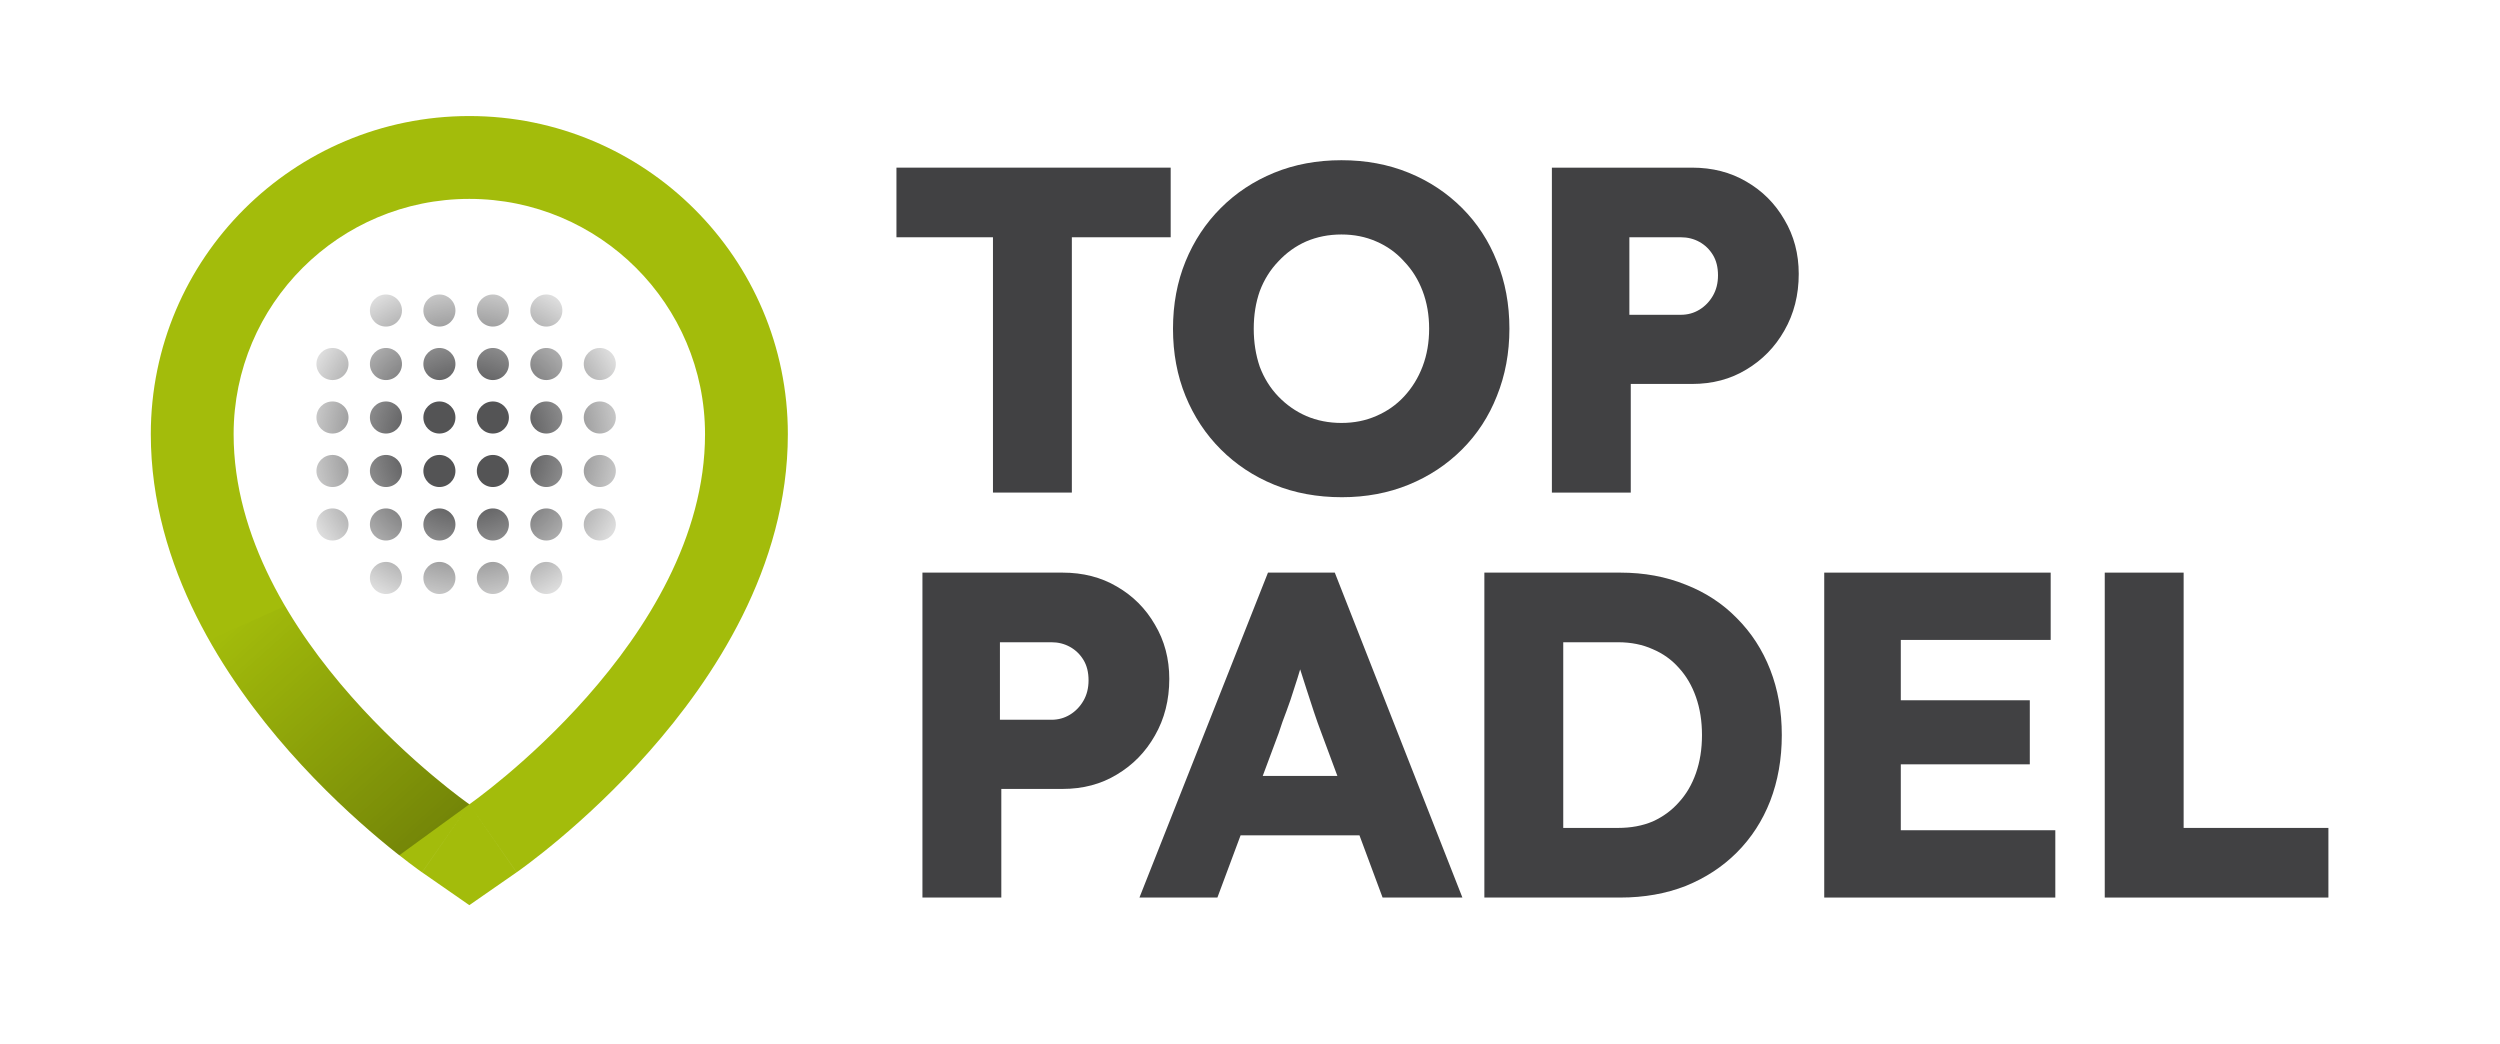 <svg xmlns="http://www.w3.org/2000/svg" fill="none" viewBox="0 0 833 348" height="348" width="833">
<path fill="#414143" d="M330.856 164.125V79.058H298.697V55.858H390.071V79.058H357.139V164.125H330.856Z"></path>
<path fill="#414143" d="M447.122 165.672C438.876 165.672 431.352 164.28 424.549 161.496C417.746 158.712 411.82 154.793 406.769 149.741C401.718 144.688 397.802 138.76 395.019 131.954C392.236 125.149 390.844 117.673 390.844 109.528C390.844 101.382 392.236 93.906 395.019 87.101C397.802 80.296 401.718 74.367 406.769 69.314C411.82 64.262 417.746 60.343 424.549 57.559C431.352 54.776 438.825 53.383 446.968 53.383C455.11 53.383 462.583 54.776 469.386 57.559C476.189 60.343 482.115 64.262 487.166 69.314C492.217 74.367 496.082 80.296 498.762 87.101C501.545 93.906 502.936 101.382 502.936 109.528C502.936 117.57 501.545 125.046 498.762 131.954C496.082 138.76 492.217 144.688 487.166 149.741C482.115 154.793 476.189 158.712 469.386 161.496C462.583 164.28 455.162 165.672 447.122 165.672ZM446.968 140.925C451.194 140.925 455.059 140.152 458.563 138.605C462.171 137.058 465.263 134.893 467.84 132.109C470.52 129.222 472.581 125.871 474.024 122.056C475.467 118.24 476.189 114.064 476.189 109.528C476.189 104.991 475.467 100.815 474.024 96.999C472.581 93.184 470.52 89.885 467.84 87.101C465.263 84.214 462.171 81.997 458.563 80.45C455.059 78.903 451.194 78.13 446.968 78.13C442.742 78.13 438.825 78.903 435.217 80.45C431.713 81.997 428.62 84.214 425.941 87.101C423.261 89.885 421.199 93.184 419.756 96.999C418.416 100.815 417.746 104.991 417.746 109.528C417.746 114.064 418.416 118.292 419.756 122.21C421.199 126.025 423.261 129.325 425.941 132.109C428.62 134.893 431.713 137.058 435.217 138.605C438.825 140.152 442.742 140.925 446.968 140.925Z"></path>
<path fill="#414143" d="M517.087 164.125V55.858H563.779C570.582 55.858 576.611 57.405 581.868 60.498C587.228 63.592 591.454 67.819 594.546 73.181C597.742 78.543 599.339 84.575 599.339 91.277C599.339 98.288 597.742 104.578 594.546 110.146C591.454 115.611 587.228 119.942 581.868 123.138C576.611 126.335 570.582 127.933 563.779 127.933H543.37V164.125H517.087ZM542.907 104.888H560.068C562.336 104.888 564.397 104.32 566.253 103.186C568.108 102.052 569.603 100.505 570.736 98.546C571.87 96.587 572.437 94.319 572.437 91.741C572.437 89.06 571.87 86.791 570.736 84.936C569.603 83.079 568.108 81.636 566.253 80.605C564.397 79.574 562.336 79.058 560.068 79.058H542.907V104.888Z"></path>
<path fill="#414143" d="M307.355 299.064V190.797H354.047C360.85 190.797 366.88 192.344 372.136 195.437C377.496 198.53 381.722 202.758 384.814 208.12C388.01 213.481 389.607 219.513 389.607 226.216C389.607 233.227 388.01 239.517 384.814 245.085C381.722 250.55 377.496 254.881 372.136 258.077C366.88 261.273 360.85 262.872 354.047 262.872H333.638V299.064H307.355ZM333.175 239.826H350.336C352.604 239.826 354.665 239.259 356.521 238.125C358.376 236.991 359.871 235.444 361.004 233.485C362.138 231.526 362.705 229.257 362.705 226.68C362.705 223.999 362.138 221.73 361.004 219.874C359.871 218.018 358.376 216.575 356.521 215.544C354.665 214.513 352.604 213.997 350.336 213.997H333.175V239.826Z"></path>
<path fill="#414143" d="M379.663 299.064L422.49 190.797H444.753L487.271 299.064H460.678L440.27 244.157C439.445 241.992 438.621 239.672 437.796 237.197C436.971 234.722 436.147 232.196 435.322 229.618C434.498 226.937 433.673 224.36 432.848 221.885C432.127 219.307 431.509 216.936 430.993 214.77L435.631 214.616C435.013 217.193 434.292 219.72 433.467 222.194C432.745 224.669 431.972 227.144 431.148 229.618C430.426 231.99 429.602 234.413 428.674 236.888C427.746 239.259 426.87 241.734 426.046 244.312L405.637 299.064H379.663ZM400.071 278.338L408.266 258.541H458.05L466.09 278.338H400.071Z"></path>
<path fill="#414143" d="M494.59 299.064V190.797H539.89C547.827 190.797 555.094 192.137 561.69 194.818C568.287 197.396 573.956 201.108 578.698 205.954C583.542 210.801 587.253 216.523 589.829 223.122C592.406 229.721 593.695 236.991 593.695 244.93C593.695 252.87 592.406 260.191 589.829 266.893C587.253 273.492 583.542 279.215 578.698 284.061C573.956 288.804 568.287 292.516 561.69 295.197C555.094 297.775 547.827 299.064 539.89 299.064H494.59ZM520.873 281.122L517.317 275.864H539.117C543.446 275.864 547.312 275.142 550.713 273.698C554.115 272.152 557.001 270.038 559.371 267.357C561.845 264.676 563.752 261.428 565.092 257.613C566.432 253.798 567.102 249.57 567.102 244.93C567.102 240.29 566.432 236.063 565.092 232.248C563.752 228.433 561.845 225.185 559.371 222.504C557.001 219.823 554.115 217.761 550.713 216.317C547.312 214.77 543.446 213.997 539.117 213.997H516.854L520.873 209.048V281.122Z"></path>
<path fill="#414143" d="M607.835 299.064V190.797H683.285V213.224H633.346V276.637H684.831V299.064H607.835ZM620.204 254.674V233.33H676.328V254.674H620.204Z"></path>
<path fill="#414143" d="M701.302 299.064V190.797H727.586V275.864H775.824V299.064H701.302Z"></path>
<path fill="#A3BC0B" d="M140.642 290.668L156.379 267.994L172.117 290.668L156.379 301.6L140.642 290.668ZM156.379 267.994C156.379 267.994 77.842 213.443 77.842 144.666C77.842 101.369 113.005 66.271 156.379 66.271C199.754 66.271 234.917 101.369 234.917 144.666C234.917 213.443 156.379 267.994 156.379 267.994ZM172.131 290.659C172.124 290.664 172.117 290.668 156.379 267.994C140.642 290.668 140.635 290.664 140.628 290.659L140.612 290.648L140.575 290.622L140.479 290.555C140.406 290.503 140.313 290.438 140.202 290.36C139.981 290.203 139.686 289.992 139.322 289.729C138.595 289.203 137.592 288.465 136.352 287.526C133.874 285.65 130.436 282.959 126.357 279.53C118.237 272.705 107.371 262.787 96.43 250.396C75.298 226.465 50.248 189.206 50.248 144.666C50.248 86.067 97.822 38.666 156.379 38.666C214.937 38.666 262.511 86.067 262.511 144.666C262.511 189.206 237.461 226.465 216.329 250.396C205.388 262.787 194.522 272.705 186.402 279.53C182.323 282.959 178.885 285.65 176.407 287.526C175.167 288.465 174.164 289.203 173.437 289.729C173.073 289.992 172.778 290.203 172.557 290.36C172.446 290.438 172.353 290.503 172.28 290.555L172.184 290.622L172.147 290.648L172.131 290.659Z" clip-rule="evenodd" fill-rule="evenodd"></path>
<path fill="url(#paint0_linear_84_22)" d="M133.044 284.972L156.38 267.994C156.38 267.994 118.083 241.393 94.975 201.924L69.675 213.28C77.829 227.737 87.481 240.262 96.43 250.396C107.372 262.787 118.238 272.705 126.357 279.53C128.85 281.625 131.103 283.445 133.044 284.972Z"></path>
<path fill="url(#paint1_radial_84_22)" d="M128.595 169.407C131.547 169.407 133.94 171.801 133.94 174.754C133.94 177.707 131.547 180.1 128.595 180.1C125.644 180.1 123.251 177.707 123.251 174.754C123.251 171.801 125.644 169.407 128.595 169.407Z"></path>
<path fill="url(#paint2_radial_84_22)" d="M110.78 169.407C113.732 169.407 116.125 171.801 116.125 174.754C116.125 177.707 113.732 180.1 110.78 180.1C107.829 180.1 105.436 177.707 105.436 174.754C105.436 171.801 107.829 169.407 110.78 169.407Z"></path>
<path fill="url(#paint3_radial_84_22)" d="M146.41 169.407C149.362 169.407 151.755 171.801 151.755 174.754C151.755 177.707 149.362 180.1 146.41 180.1C143.458 180.1 141.066 177.707 141.066 174.754C141.066 171.801 143.458 169.407 146.41 169.407Z"></path>
<path fill="url(#paint4_radial_84_22)" d="M164.225 169.407C167.177 169.407 169.569 171.801 169.569 174.754C169.569 177.707 167.177 180.1 164.225 180.1C161.273 180.1 158.881 177.707 158.881 174.754C158.881 171.801 161.273 169.407 164.225 169.407Z"></path>
<path fill="url(#paint5_radial_84_22)" d="M182.04 169.407C184.991 169.407 187.384 171.801 187.384 174.754C187.384 177.707 184.991 180.1 182.04 180.1C179.088 180.1 176.695 177.707 176.695 174.754C176.695 171.801 179.088 169.407 182.04 169.407Z"></path>
<path fill="url(#paint6_radial_84_22)" d="M199.855 169.407C202.806 169.407 205.199 171.801 205.199 174.754C205.199 177.707 202.806 180.1 199.855 180.1C196.903 180.1 194.51 177.707 194.51 174.754C194.51 171.801 196.903 169.407 199.855 169.407Z"></path>
<path fill="url(#paint7_radial_84_22)" d="M128.595 151.586C131.547 151.586 133.94 153.98 133.94 156.932C133.94 159.885 131.547 162.279 128.595 162.279C125.644 162.279 123.251 159.885 123.251 156.932C123.251 153.98 125.644 151.586 128.595 151.586Z"></path>
<path fill="url(#paint8_radial_84_22)" d="M110.78 151.586C113.732 151.586 116.125 153.98 116.125 156.932C116.125 159.885 113.732 162.279 110.78 162.279C107.829 162.279 105.436 159.885 105.436 156.932C105.436 153.98 107.829 151.586 110.78 151.586Z"></path>
<path fill="url(#paint9_radial_84_22)" d="M146.41 151.586C149.362 151.586 151.755 153.98 151.755 156.932C151.755 159.885 149.362 162.279 146.41 162.279C143.458 162.279 141.066 159.885 141.066 156.932C141.066 153.98 143.458 151.586 146.41 151.586Z"></path>
<path fill="url(#paint10_radial_84_22)" d="M164.225 151.586C167.177 151.586 169.569 153.98 169.569 156.932C169.569 159.885 167.177 162.279 164.225 162.279C161.273 162.279 158.881 159.885 158.881 156.932C158.881 153.98 161.273 151.586 164.225 151.586Z"></path>
<path fill="url(#paint11_radial_84_22)" d="M182.04 151.586C184.991 151.586 187.384 153.98 187.384 156.932C187.384 159.885 184.991 162.279 182.04 162.279C179.088 162.279 176.695 159.885 176.695 156.932C176.695 153.98 179.088 151.586 182.04 151.586Z"></path>
<path fill="url(#paint12_radial_84_22)" d="M199.855 151.586C202.806 151.586 205.199 153.98 205.199 156.932C205.199 159.885 202.806 162.279 199.855 162.279C196.903 162.279 194.51 159.885 194.51 156.932C194.51 153.98 196.903 151.586 199.855 151.586Z"></path>
<path fill="url(#paint13_radial_84_22)" d="M128.595 133.765C131.547 133.765 133.94 136.158 133.94 139.111C133.94 142.064 131.547 144.457 128.595 144.457C125.644 144.457 123.251 142.064 123.251 139.111C123.251 136.158 125.644 133.765 128.595 133.765Z"></path>
<path fill="url(#paint14_radial_84_22)" d="M110.78 133.765C113.732 133.765 116.125 136.158 116.125 139.111C116.125 142.064 113.732 144.457 110.78 144.457C107.829 144.457 105.436 142.064 105.436 139.111C105.436 136.158 107.829 133.765 110.78 133.765Z"></path>
<path fill="url(#paint15_radial_84_22)" d="M146.41 133.765C149.362 133.765 151.755 136.158 151.755 139.111C151.755 142.064 149.362 144.457 146.41 144.457C143.458 144.457 141.066 142.064 141.066 139.111C141.066 136.158 143.458 133.765 146.41 133.765Z"></path>
<path fill="url(#paint16_radial_84_22)" d="M164.225 133.765C167.177 133.765 169.569 136.158 169.569 139.111C169.569 142.064 167.177 144.457 164.225 144.457C161.273 144.457 158.881 142.064 158.881 139.111C158.881 136.158 161.273 133.765 164.225 133.765Z"></path>
<path fill="url(#paint17_radial_84_22)" d="M182.04 133.765C184.991 133.765 187.384 136.158 187.384 139.111C187.384 142.064 184.991 144.457 182.04 144.457C179.088 144.457 176.695 142.064 176.695 139.111C176.695 136.158 179.088 133.765 182.04 133.765Z"></path>
<path fill="url(#paint18_radial_84_22)" d="M199.855 133.765C202.806 133.765 205.199 136.158 205.199 139.111C205.199 142.064 202.806 144.457 199.855 144.457C196.903 144.457 194.51 142.064 194.51 139.111C194.51 136.158 196.903 133.765 199.855 133.765Z"></path>
<path fill="url(#paint19_radial_84_22)" d="M128.595 115.943C131.547 115.943 133.94 118.337 133.94 121.29C133.94 124.242 131.547 126.636 128.595 126.636C125.644 126.636 123.251 124.242 123.251 121.29C123.251 118.337 125.644 115.943 128.595 115.943Z"></path>
<path fill="url(#paint20_radial_84_22)" d="M110.78 115.943C113.732 115.943 116.125 118.337 116.125 121.29C116.125 124.242 113.732 126.636 110.78 126.636C107.829 126.636 105.436 124.242 105.436 121.29C105.436 118.337 107.829 115.943 110.78 115.943Z"></path>
<path fill="url(#paint21_radial_84_22)" d="M128.595 98.122C131.547 98.122 133.94 100.515 133.94 103.468C133.94 106.421 131.547 108.815 128.595 108.815C125.644 108.815 123.251 106.421 123.251 103.468C123.251 100.515 125.644 98.122 128.595 98.122Z"></path>
<path fill="url(#paint22_radial_84_22)" d="M128.595 187.229C131.547 187.229 133.94 189.622 133.94 192.575C133.94 195.528 131.547 197.922 128.595 197.922C125.644 197.922 123.251 195.528 123.251 192.575C123.251 189.622 125.644 187.229 128.595 187.229Z"></path>
<path fill="url(#paint23_radial_84_22)" d="M146.41 115.943C149.362 115.943 151.755 118.337 151.755 121.29C151.755 124.242 149.362 126.636 146.41 126.636C143.458 126.636 141.066 124.242 141.066 121.29C141.066 118.337 143.458 115.943 146.41 115.943Z"></path>
<path fill="url(#paint24_radial_84_22)" d="M146.41 98.122C149.362 98.122 151.755 100.515 151.755 103.468C151.755 106.421 149.362 108.815 146.41 108.815C143.458 108.815 141.066 106.421 141.066 103.468C141.066 100.515 143.458 98.122 146.41 98.122Z"></path>
<path fill="url(#paint25_radial_84_22)" d="M146.41 187.229C149.362 187.229 151.755 189.622 151.755 192.575C151.755 195.528 149.362 197.922 146.41 197.922C143.458 197.922 141.066 195.528 141.066 192.575C141.066 189.622 143.458 187.229 146.41 187.229Z"></path>
<path fill="url(#paint26_radial_84_22)" d="M164.225 115.943C167.177 115.943 169.569 118.337 169.569 121.29C169.569 124.242 167.177 126.636 164.225 126.636C161.273 126.636 158.881 124.242 158.881 121.29C158.881 118.337 161.273 115.943 164.225 115.943Z"></path>
<path fill="url(#paint27_radial_84_22)" d="M164.225 98.122C167.177 98.122 169.569 100.515 169.569 103.468C169.569 106.421 167.177 108.815 164.225 108.815C161.273 108.815 158.881 106.421 158.881 103.468C158.881 100.515 161.273 98.122 164.225 98.122Z"></path>
<path fill="url(#paint28_radial_84_22)" d="M164.225 187.229C167.177 187.229 169.569 189.622 169.569 192.575C169.569 195.528 167.177 197.922 164.225 197.922C161.273 197.922 158.881 195.528 158.881 192.575C158.881 189.622 161.273 187.229 164.225 187.229Z"></path>
<path fill="url(#paint29_radial_84_22)" d="M182.04 115.943C184.991 115.943 187.384 118.337 187.384 121.29C187.384 124.242 184.991 126.636 182.04 126.636C179.088 126.636 176.695 124.242 176.695 121.29C176.695 118.337 179.088 115.943 182.04 115.943Z"></path>
<path fill="url(#paint30_radial_84_22)" d="M199.855 115.943C202.806 115.943 205.199 118.337 205.199 121.29C205.199 124.242 202.806 126.636 199.855 126.636C196.903 126.636 194.51 124.242 194.51 121.29C194.51 118.337 196.903 115.943 199.855 115.943Z"></path>
<path fill="url(#paint31_radial_84_22)" d="M182.04 98.122C184.991 98.122 187.384 100.515 187.384 103.468C187.384 106.421 184.991 108.815 182.04 108.815C179.088 108.815 176.695 106.421 176.695 103.468C176.695 100.515 179.088 98.122 182.04 98.122Z"></path>
<path fill="url(#paint32_radial_84_22)" d="M182.04 187.229C184.991 187.229 187.384 189.622 187.384 192.575C187.384 195.528 184.991 197.922 182.04 197.922C179.088 197.922 176.695 195.528 176.695 192.575C176.695 189.622 179.088 187.229 182.04 187.229Z"></path>
<defs>
<linearGradient gradientUnits="userSpaceOnUse" y2="280.709" x2="152.163" y1="202.169" x1="82.088" id="paint0_linear_84_22">
<stop stop-opacity="0"></stop>
<stop stop-opacity="0.31" offset="1"></stop>
</linearGradient>
<radialGradient gradientTransform="translate(155.318 148.022) scale(65.801 65.825)" gradientUnits="userSpaceOnUse" r="1" cy="0" cx="0" id="paint1_radial_84_22">
<stop stop-opacity="0.9" stop-color="#414143" offset="0.257"></stop>
<stop stop-opacity="0" stop-color="#2E2E2E" offset="1"></stop>
</radialGradient>
<radialGradient gradientTransform="translate(155.318 148.022) scale(65.801 65.825)" gradientUnits="userSpaceOnUse" r="1" cy="0" cx="0" id="paint2_radial_84_22">
<stop stop-opacity="0.9" stop-color="#414143" offset="0.257"></stop>
<stop stop-opacity="0" stop-color="#2E2E2E" offset="1"></stop>
</radialGradient>
<radialGradient gradientTransform="translate(155.318 148.022) scale(65.801 65.825)" gradientUnits="userSpaceOnUse" r="1" cy="0" cx="0" id="paint3_radial_84_22">
<stop stop-opacity="0.9" stop-color="#414143" offset="0.257"></stop>
<stop stop-opacity="0" stop-color="#2E2E2E" offset="1"></stop>
</radialGradient>
<radialGradient gradientTransform="translate(155.318 148.022) scale(65.801 65.825)" gradientUnits="userSpaceOnUse" r="1" cy="0" cx="0" id="paint4_radial_84_22">
<stop stop-opacity="0.9" stop-color="#414143" offset="0.257"></stop>
<stop stop-opacity="0" stop-color="#2E2E2E" offset="1"></stop>
</radialGradient>
<radialGradient gradientTransform="translate(155.318 148.022) scale(65.801 65.825)" gradientUnits="userSpaceOnUse" r="1" cy="0" cx="0" id="paint5_radial_84_22">
<stop stop-opacity="0.9" stop-color="#414143" offset="0.257"></stop>
<stop stop-opacity="0" stop-color="#2E2E2E" offset="1"></stop>
</radialGradient>
<radialGradient gradientTransform="translate(155.318 148.022) scale(65.801 65.825)" gradientUnits="userSpaceOnUse" r="1" cy="0" cx="0" id="paint6_radial_84_22">
<stop stop-opacity="0.9" stop-color="#414143" offset="0.257"></stop>
<stop stop-opacity="0" stop-color="#2E2E2E" offset="1"></stop>
</radialGradient>
<radialGradient gradientTransform="translate(155.318 148.022) scale(65.801 65.825)" gradientUnits="userSpaceOnUse" r="1" cy="0" cx="0" id="paint7_radial_84_22">
<stop stop-opacity="0.9" stop-color="#414143" offset="0.257"></stop>
<stop stop-opacity="0" stop-color="#2E2E2E" offset="1"></stop>
</radialGradient>
<radialGradient gradientTransform="translate(155.318 148.022) scale(65.801 65.825)" gradientUnits="userSpaceOnUse" r="1" cy="0" cx="0" id="paint8_radial_84_22">
<stop stop-opacity="0.9" stop-color="#414143" offset="0.257"></stop>
<stop stop-opacity="0" stop-color="#2E2E2E" offset="1"></stop>
</radialGradient>
<radialGradient gradientTransform="translate(155.318 148.022) scale(65.801 65.825)" gradientUnits="userSpaceOnUse" r="1" cy="0" cx="0" id="paint9_radial_84_22">
<stop stop-opacity="0.9" stop-color="#414143" offset="0.257"></stop>
<stop stop-opacity="0" stop-color="#2E2E2E" offset="1"></stop>
</radialGradient>
<radialGradient gradientTransform="translate(155.318 148.022) scale(65.801 65.825)" gradientUnits="userSpaceOnUse" r="1" cy="0" cx="0" id="paint10_radial_84_22">
<stop stop-opacity="0.9" stop-color="#414143" offset="0.257"></stop>
<stop stop-opacity="0" stop-color="#2E2E2E" offset="1"></stop>
</radialGradient>
<radialGradient gradientTransform="translate(155.318 148.022) scale(65.801 65.825)" gradientUnits="userSpaceOnUse" r="1" cy="0" cx="0" id="paint11_radial_84_22">
<stop stop-opacity="0.9" stop-color="#414143" offset="0.257"></stop>
<stop stop-opacity="0" stop-color="#2E2E2E" offset="1"></stop>
</radialGradient>
<radialGradient gradientTransform="translate(155.318 148.022) scale(65.801 65.825)" gradientUnits="userSpaceOnUse" r="1" cy="0" cx="0" id="paint12_radial_84_22">
<stop stop-opacity="0.9" stop-color="#414143" offset="0.257"></stop>
<stop stop-opacity="0" stop-color="#2E2E2E" offset="1"></stop>
</radialGradient>
<radialGradient gradientTransform="translate(155.318 148.022) scale(65.801 65.825)" gradientUnits="userSpaceOnUse" r="1" cy="0" cx="0" id="paint13_radial_84_22">
<stop stop-opacity="0.9" stop-color="#414143" offset="0.257"></stop>
<stop stop-opacity="0" stop-color="#2E2E2E" offset="1"></stop>
</radialGradient>
<radialGradient gradientTransform="translate(155.318 148.022) scale(65.801 65.825)" gradientUnits="userSpaceOnUse" r="1" cy="0" cx="0" id="paint14_radial_84_22">
<stop stop-opacity="0.9" stop-color="#414143" offset="0.257"></stop>
<stop stop-opacity="0" stop-color="#2E2E2E" offset="1"></stop>
</radialGradient>
<radialGradient gradientTransform="translate(155.318 148.022) scale(65.801 65.825)" gradientUnits="userSpaceOnUse" r="1" cy="0" cx="0" id="paint15_radial_84_22">
<stop stop-opacity="0.9" stop-color="#414143" offset="0.257"></stop>
<stop stop-opacity="0" stop-color="#2E2E2E" offset="1"></stop>
</radialGradient>
<radialGradient gradientTransform="translate(155.318 148.022) scale(65.801 65.825)" gradientUnits="userSpaceOnUse" r="1" cy="0" cx="0" id="paint16_radial_84_22">
<stop stop-opacity="0.9" stop-color="#414143" offset="0.257"></stop>
<stop stop-opacity="0" stop-color="#2E2E2E" offset="1"></stop>
</radialGradient>
<radialGradient gradientTransform="translate(155.318 148.022) scale(65.801 65.825)" gradientUnits="userSpaceOnUse" r="1" cy="0" cx="0" id="paint17_radial_84_22">
<stop stop-opacity="0.9" stop-color="#414143" offset="0.257"></stop>
<stop stop-opacity="0" stop-color="#2E2E2E" offset="1"></stop>
</radialGradient>
<radialGradient gradientTransform="translate(155.318 148.022) scale(65.801 65.825)" gradientUnits="userSpaceOnUse" r="1" cy="0" cx="0" id="paint18_radial_84_22">
<stop stop-opacity="0.9" stop-color="#414143" offset="0.257"></stop>
<stop stop-opacity="0" stop-color="#2E2E2E" offset="1"></stop>
</radialGradient>
<radialGradient gradientTransform="translate(155.318 148.022) scale(65.801 65.825)" gradientUnits="userSpaceOnUse" r="1" cy="0" cx="0" id="paint19_radial_84_22">
<stop stop-opacity="0.9" stop-color="#414143" offset="0.257"></stop>
<stop stop-opacity="0" stop-color="#2E2E2E" offset="1"></stop>
</radialGradient>
<radialGradient gradientTransform="translate(155.318 148.022) scale(65.801 65.825)" gradientUnits="userSpaceOnUse" r="1" cy="0" cx="0" id="paint20_radial_84_22">
<stop stop-opacity="0.9" stop-color="#414143" offset="0.257"></stop>
<stop stop-opacity="0" stop-color="#2E2E2E" offset="1"></stop>
</radialGradient>
<radialGradient gradientTransform="translate(155.318 148.022) scale(65.801 65.825)" gradientUnits="userSpaceOnUse" r="1" cy="0" cx="0" id="paint21_radial_84_22">
<stop stop-opacity="0.9" stop-color="#414143" offset="0.257"></stop>
<stop stop-opacity="0" stop-color="#2E2E2E" offset="1"></stop>
</radialGradient>
<radialGradient gradientTransform="translate(155.318 148.022) scale(65.801 65.825)" gradientUnits="userSpaceOnUse" r="1" cy="0" cx="0" id="paint22_radial_84_22">
<stop stop-opacity="0.9" stop-color="#414143" offset="0.257"></stop>
<stop stop-opacity="0" stop-color="#2E2E2E" offset="1"></stop>
</radialGradient>
<radialGradient gradientTransform="translate(155.318 148.022) scale(65.801 65.825)" gradientUnits="userSpaceOnUse" r="1" cy="0" cx="0" id="paint23_radial_84_22">
<stop stop-opacity="0.9" stop-color="#414143" offset="0.257"></stop>
<stop stop-opacity="0" stop-color="#2E2E2E" offset="1"></stop>
</radialGradient>
<radialGradient gradientTransform="translate(155.318 148.022) scale(65.801 65.825)" gradientUnits="userSpaceOnUse" r="1" cy="0" cx="0" id="paint24_radial_84_22">
<stop stop-opacity="0.9" stop-color="#414143" offset="0.257"></stop>
<stop stop-opacity="0" stop-color="#2E2E2E" offset="1"></stop>
</radialGradient>
<radialGradient gradientTransform="translate(155.318 148.022) scale(65.801 65.825)" gradientUnits="userSpaceOnUse" r="1" cy="0" cx="0" id="paint25_radial_84_22">
<stop stop-opacity="0.9" stop-color="#414143" offset="0.257"></stop>
<stop stop-opacity="0" stop-color="#2E2E2E" offset="1"></stop>
</radialGradient>
<radialGradient gradientTransform="translate(155.318 148.022) scale(65.801 65.825)" gradientUnits="userSpaceOnUse" r="1" cy="0" cx="0" id="paint26_radial_84_22">
<stop stop-opacity="0.9" stop-color="#414143" offset="0.257"></stop>
<stop stop-opacity="0" stop-color="#2E2E2E" offset="1"></stop>
</radialGradient>
<radialGradient gradientTransform="translate(155.318 148.022) scale(65.801 65.825)" gradientUnits="userSpaceOnUse" r="1" cy="0" cx="0" id="paint27_radial_84_22">
<stop stop-opacity="0.9" stop-color="#414143" offset="0.257"></stop>
<stop stop-opacity="0" stop-color="#2E2E2E" offset="1"></stop>
</radialGradient>
<radialGradient gradientTransform="translate(155.318 148.022) scale(65.801 65.825)" gradientUnits="userSpaceOnUse" r="1" cy="0" cx="0" id="paint28_radial_84_22">
<stop stop-opacity="0.9" stop-color="#414143" offset="0.257"></stop>
<stop stop-opacity="0" stop-color="#2E2E2E" offset="1"></stop>
</radialGradient>
<radialGradient gradientTransform="translate(155.318 148.022) scale(65.801 65.825)" gradientUnits="userSpaceOnUse" r="1" cy="0" cx="0" id="paint29_radial_84_22">
<stop stop-opacity="0.9" stop-color="#414143" offset="0.257"></stop>
<stop stop-opacity="0" stop-color="#2E2E2E" offset="1"></stop>
</radialGradient>
<radialGradient gradientTransform="translate(155.318 148.022) scale(65.801 65.825)" gradientUnits="userSpaceOnUse" r="1" cy="0" cx="0" id="paint30_radial_84_22">
<stop stop-opacity="0.9" stop-color="#414143" offset="0.257"></stop>
<stop stop-opacity="0" stop-color="#2E2E2E" offset="1"></stop>
</radialGradient>
<radialGradient gradientTransform="translate(155.318 148.022) scale(65.801 65.825)" gradientUnits="userSpaceOnUse" r="1" cy="0" cx="0" id="paint31_radial_84_22">
<stop stop-opacity="0.9" stop-color="#414143" offset="0.257"></stop>
<stop stop-opacity="0" stop-color="#2E2E2E" offset="1"></stop>
</radialGradient>
<radialGradient gradientTransform="translate(155.318 148.022) scale(65.801 65.825)" gradientUnits="userSpaceOnUse" r="1" cy="0" cx="0" id="paint32_radial_84_22">
<stop stop-opacity="0.9" stop-color="#414143" offset="0.257"></stop>
<stop stop-opacity="0" stop-color="#2E2E2E" offset="1"></stop>
</radialGradient>
</defs>
</svg>
